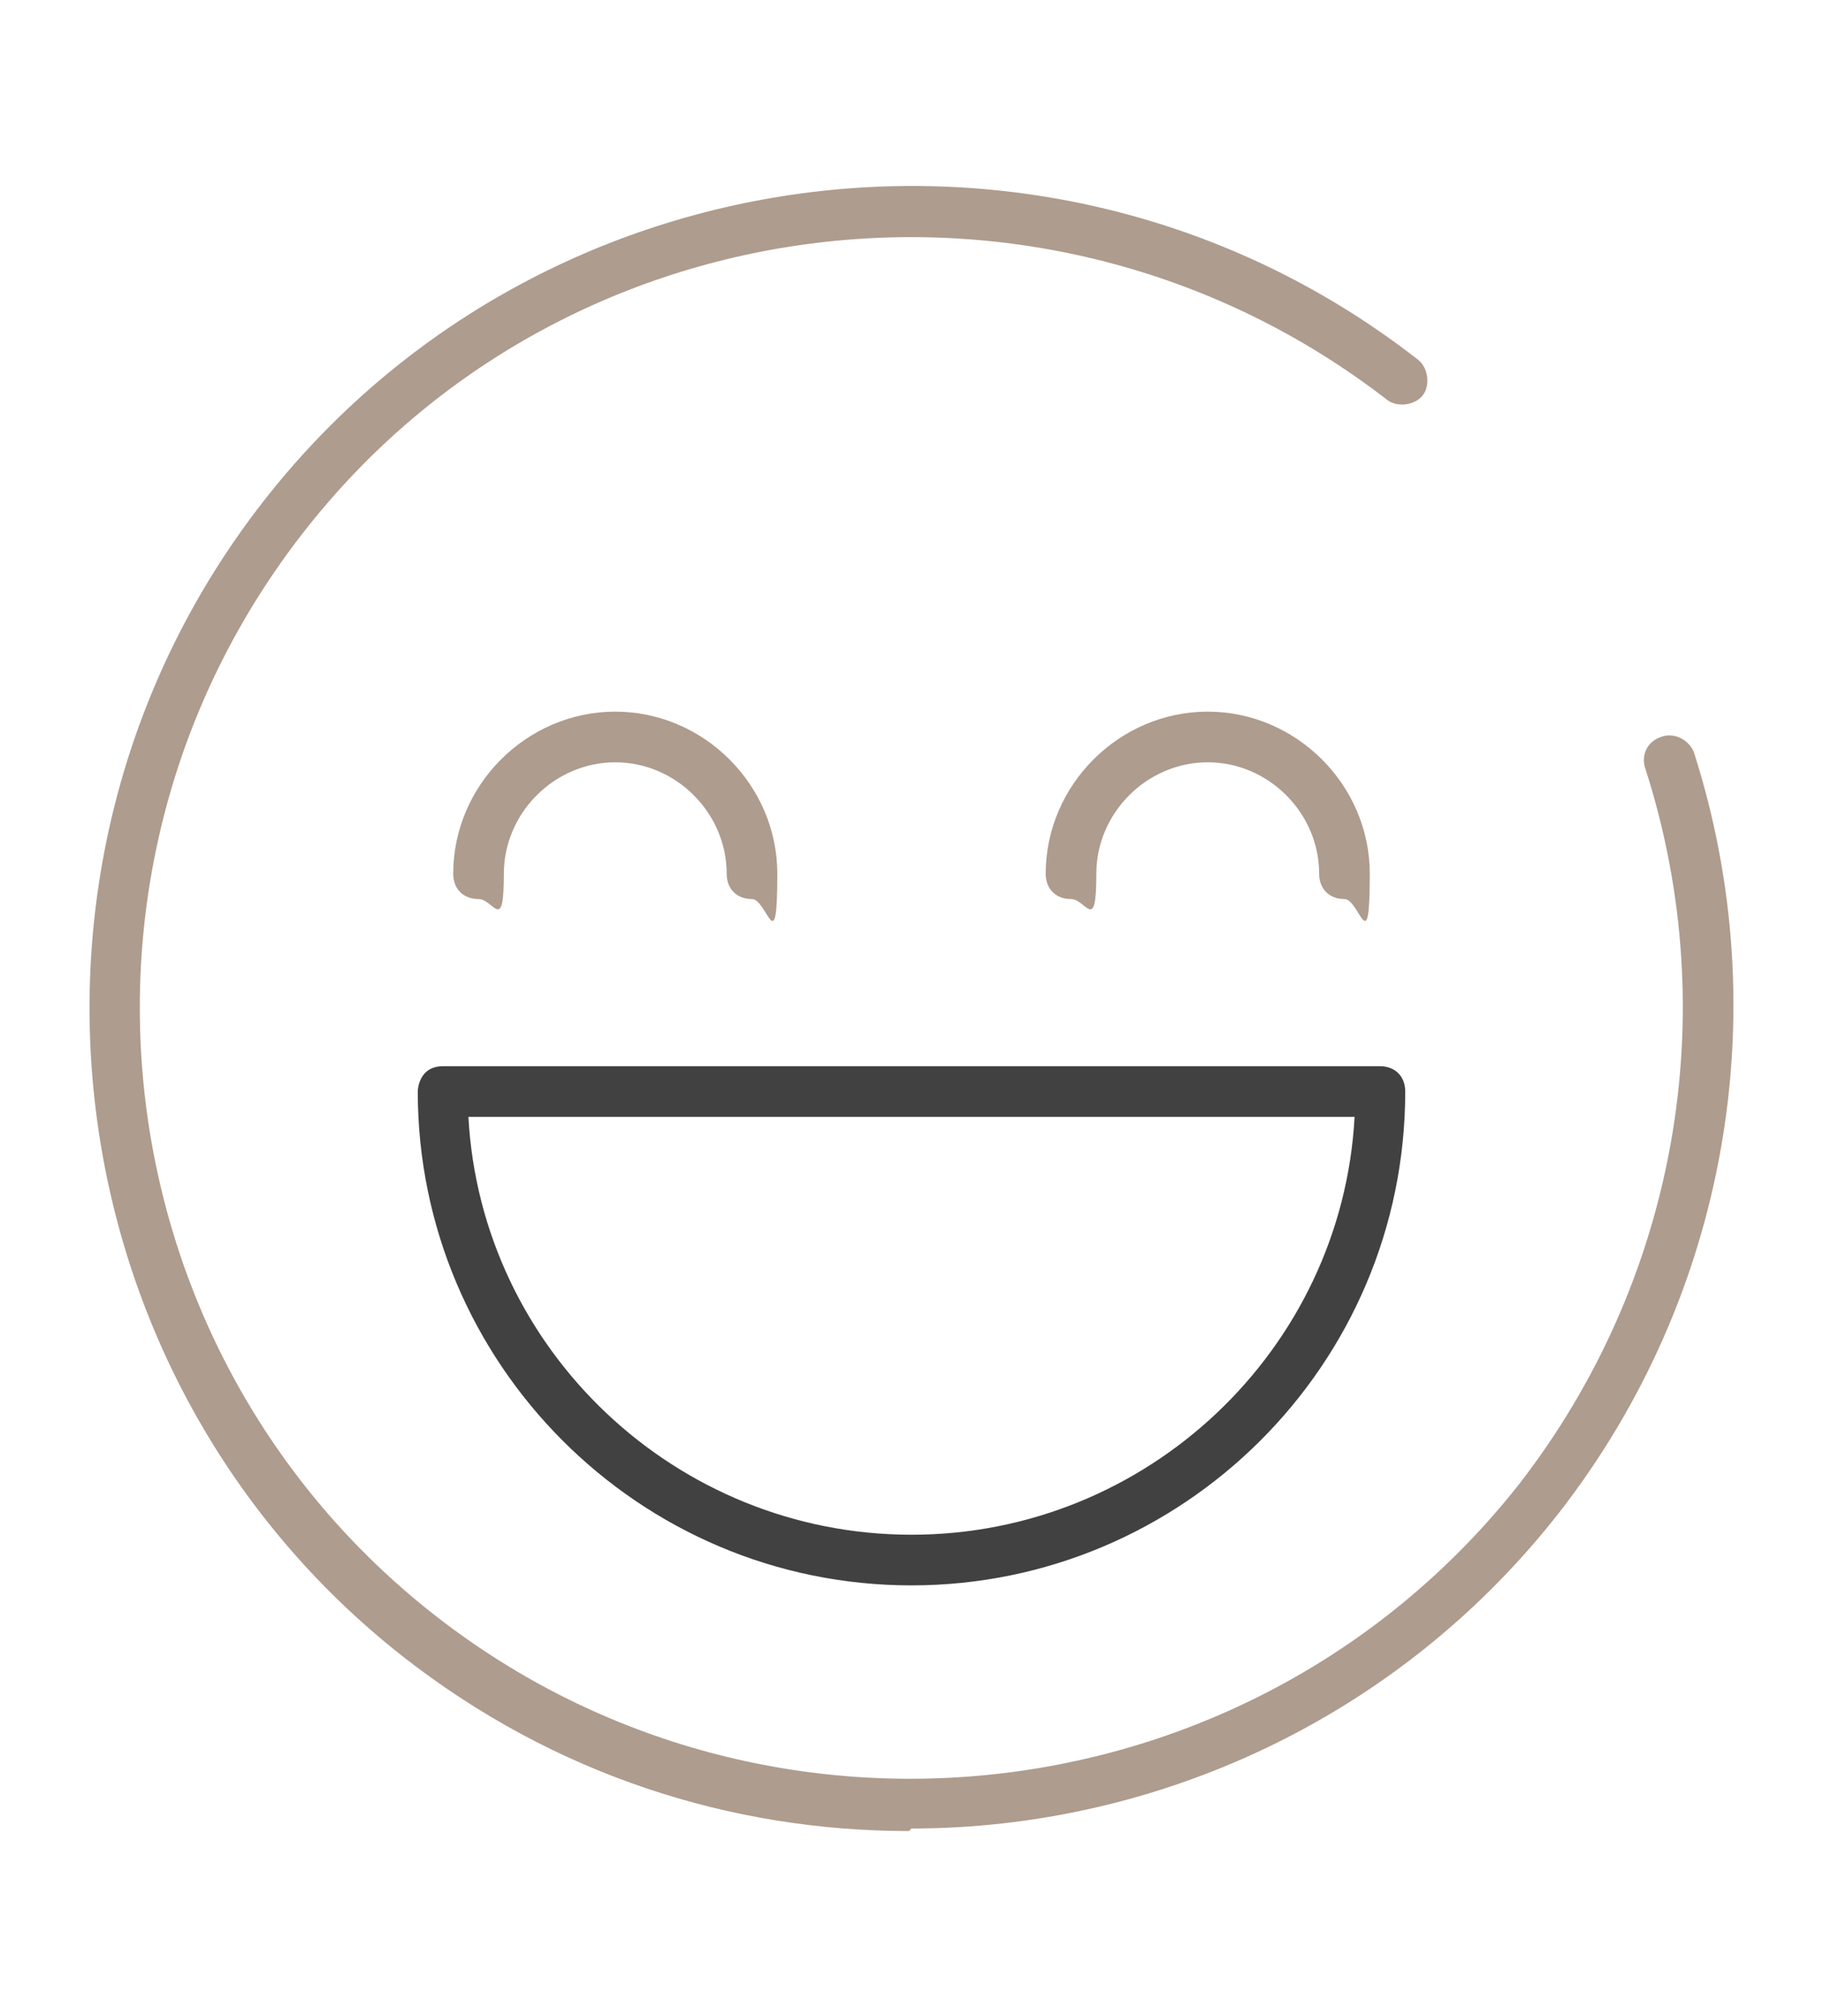 <?xml version="1.0" encoding="UTF-8"?>
<svg id="Capa_1" xmlns="http://www.w3.org/2000/svg" version="1.1" viewBox="0 0 72 79.6">
  <!-- Generator: Adobe Illustrator 29.1.0, SVG Export Plug-In . SVG Version: 2.1.0 Build 142)  -->
  <defs>
    <style>
      .st0 {
        fill: #414141;
      }

      .st1 {
        fill: #ae9c8e;
      }
    </style>
  </defs>
  <path class="st1" d="M35.9,72.3c-7,0-14-2.2-20-6.9C1.9,54.4-.6,33.9,10.4,19.8,21.4,5.7,41.9,3.2,56,14.2c.4.3.5,1,.2,1.4s-1,.5-1.4.2c-13.3-10.3-32.5-8-42.8,5.2-10.4,13.3-8,32.5,5.2,42.8s32.4,8,42.8-5.2c6.2-8,8.1-18.5,5-28.2-.2-.5,0-1.1.6-1.3.5-.2,1.1.1,1.3.6,3.3,10.3,1.3,21.5-5.3,30-6.4,8.2-16,12.5-25.6,12.5h0Z"/>
  <g>
    <path class="st1" d="M29.7,35.5c-.6,0-1-.4-1-1,0-2.4-2-4.4-4.4-4.4s-4.4,2-4.4,4.4-.4,1-1,1-1-.4-1-1c0-3.5,2.9-6.4,6.4-6.4s6.4,2.9,6.4,6.4-.4,1-1,1Z"/>
    <path class="st1" d="M53.1,35.5c-.6,0-1-.4-1-1,0-2.4-2-4.4-4.4-4.4s-4.4,2-4.4,4.4-.4,1-1,1-1-.4-1-1c0-3.5,2.9-6.4,6.4-6.4s6.4,2.9,6.4,6.4-.4,1-1,1Z"/>
  </g>
  <path class="st0" d="M36,62.6c-10.8,0-19.5-8.8-19.5-19.5,0,0,0-1,1-1h37c.6,0,1,.4,1,1,0,10.8-8.8,19.5-19.5,19.5ZM18.5,44.1c.5,9.2,8.2,16.5,17.5,16.5s17-7.3,17.5-16.5H18.5Z"/>
</svg>